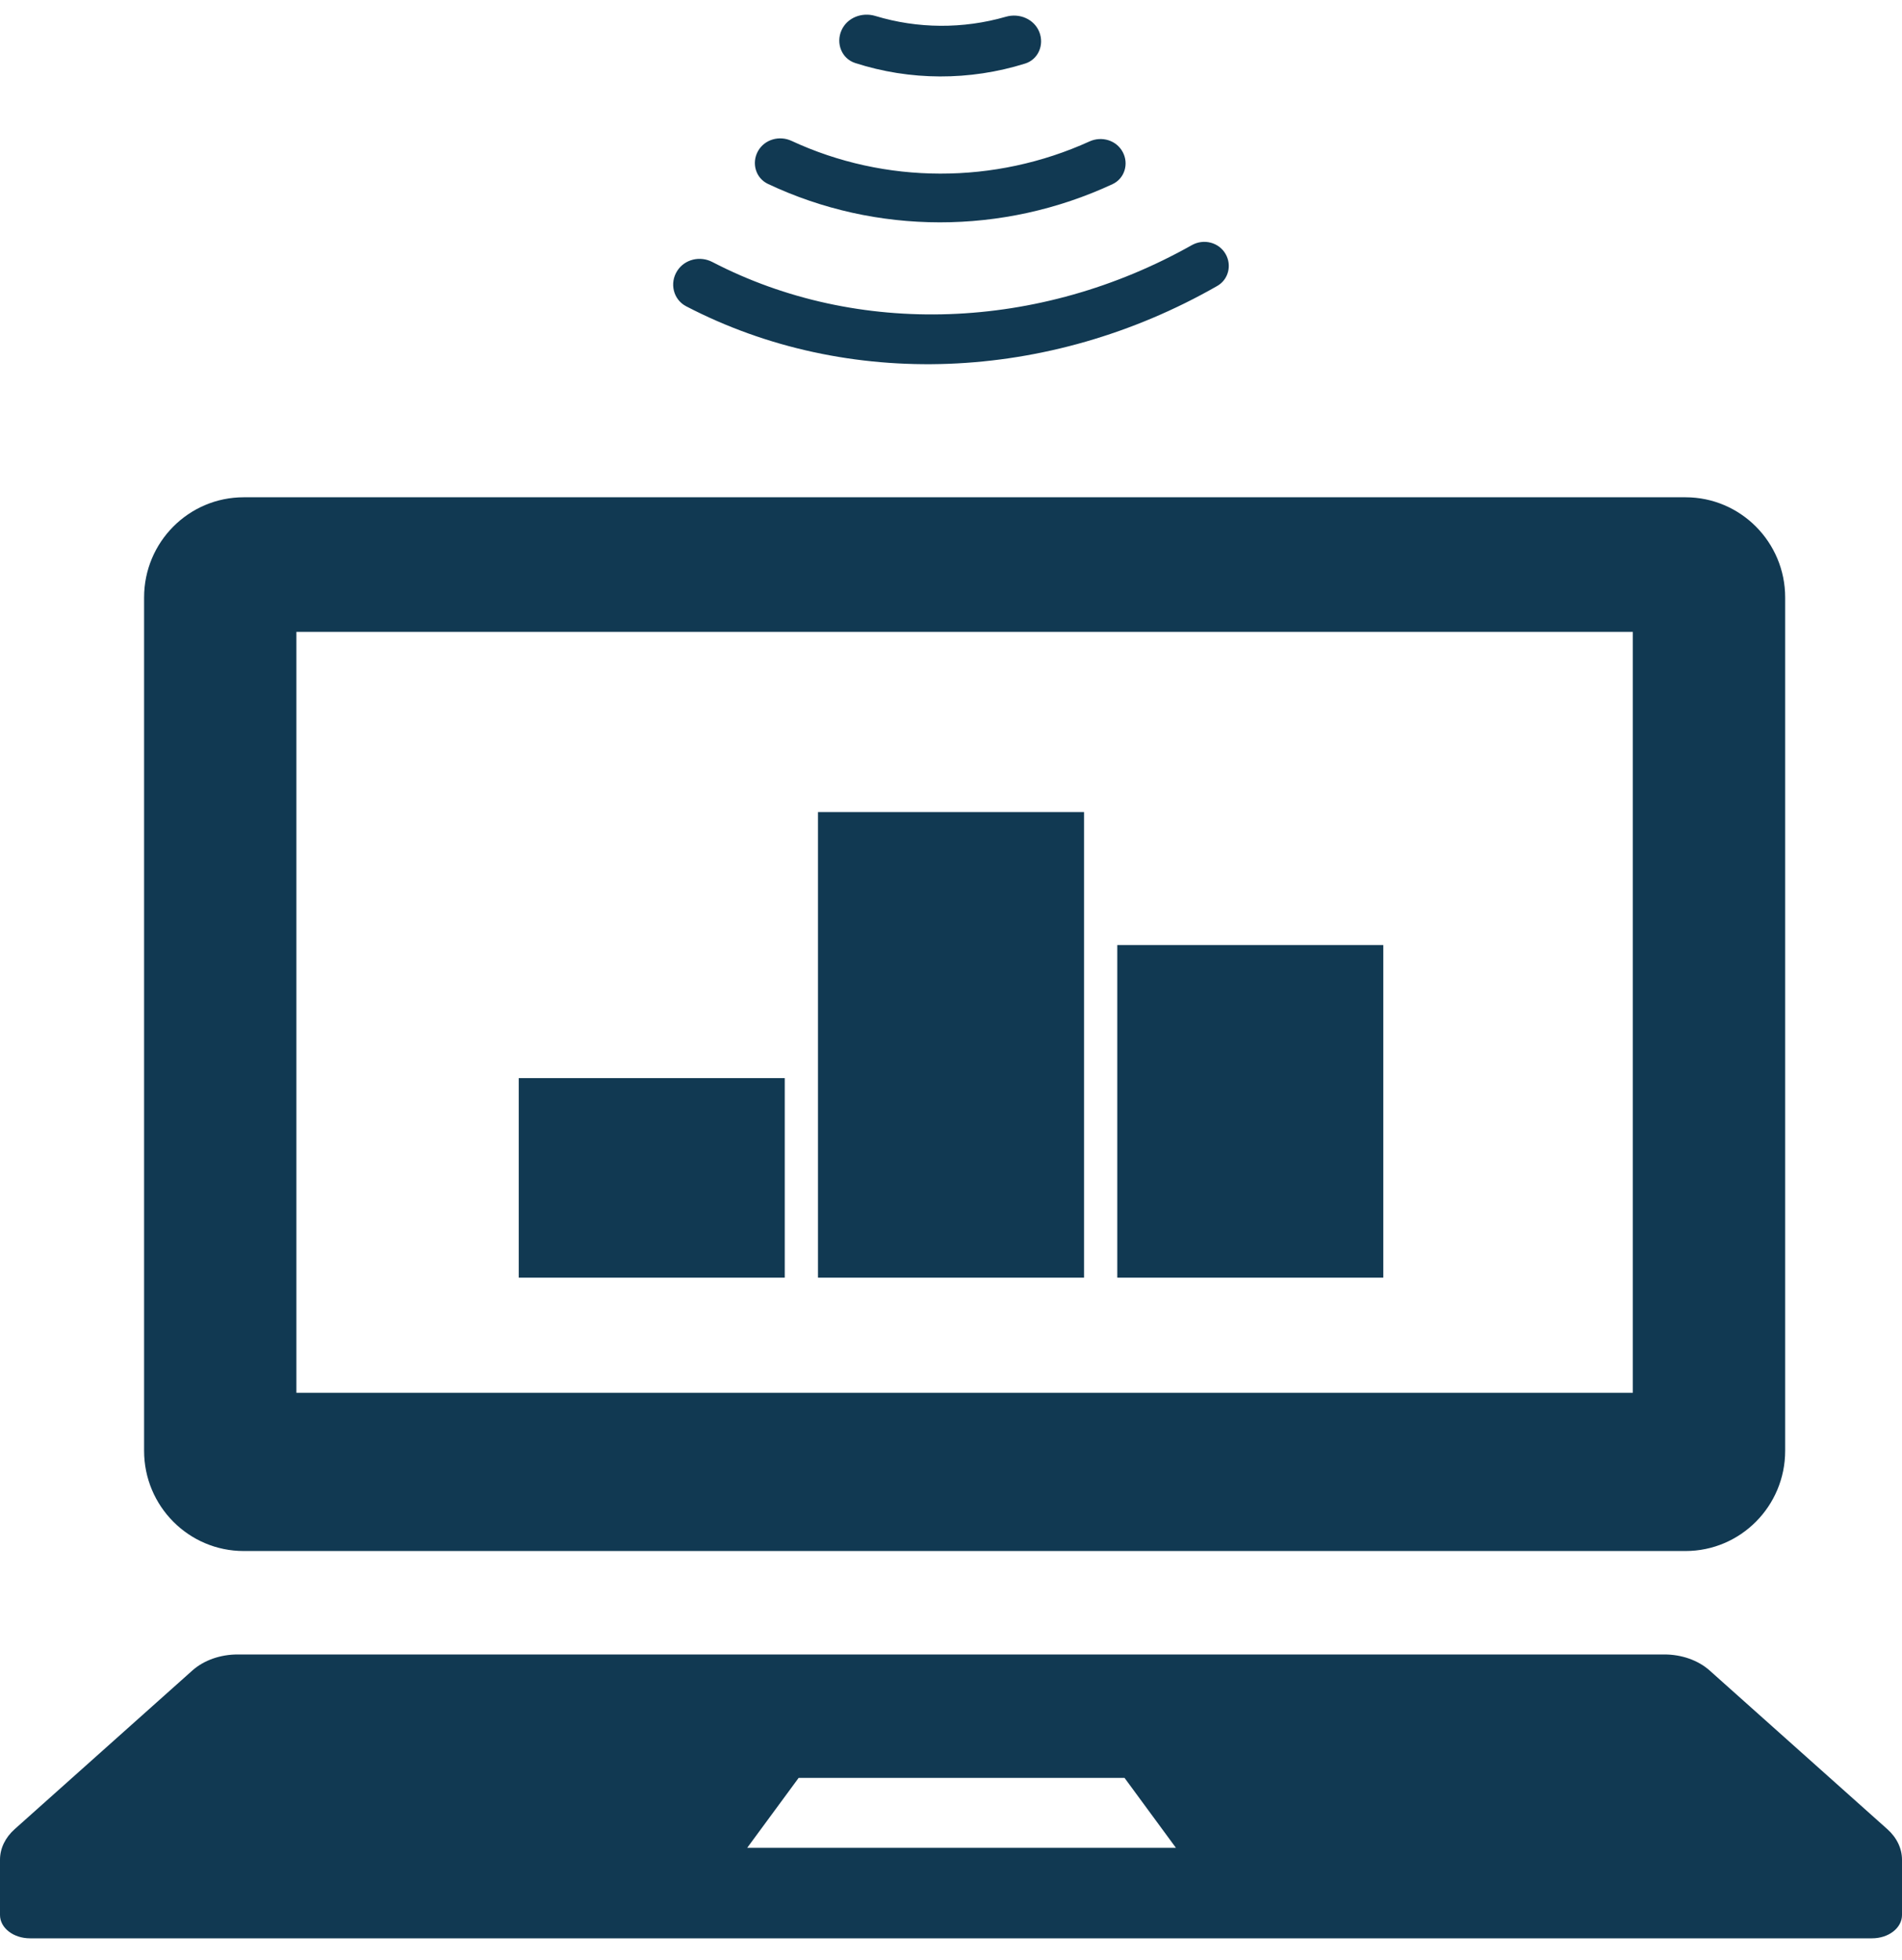 <svg width="66" height="68" viewBox="0 0 66 68" fill="none" xmlns="http://www.w3.org/2000/svg">
<path d="M8.456 53.816H58.488C60.398 53.816 61.946 52.258 61.946 50.338V20.73C61.946 18.812 60.397 17.254 58.488 17.254H8.456C6.547 17.254 5 18.812 5 20.73V50.338C5 52.258 6.547 53.816 8.456 53.816ZM10.285 21.925H56.659V48.327H10.285V21.925Z" fill="#113952"/>
<path d="M65.488 63.464L59.321 57.958C58.924 57.606 58.354 57.405 57.752 57.405H8.248C7.646 57.405 7.076 57.606 6.679 57.958L0.512 63.464C0.181 63.758 0 64.136 0 64.528V66.446C0 66.893 0.465 67.254 1.039 67.254H64.961C65.537 67.254 66 66.893 66 66.446V64.528C66 64.136 65.819 63.758 65.488 63.464ZM25.928 64.114L27.713 61.688H39.022L40.805 64.114H25.928Z" fill="#113952"/>
<rect x="18" y="37.408" width="9.231" height="6.923" fill="#113952"/>
<rect x="28.385" y="28.177" width="9.231" height="16.154" fill="#113952"/>
<rect x="38.77" y="32.792" width="9.231" height="11.539" fill="#113952"/>
<path d="M35.574 2.205C36.029 2.062 36.241 1.556 36.065 1.112C35.886 0.659 35.371 0.446 34.904 0.581C33.421 1.009 31.842 0.999 30.376 0.554C29.912 0.413 29.397 0.61 29.2 1.052C28.999 1.502 29.205 2.034 29.674 2.186C31.578 2.801 33.644 2.809 35.574 2.205Z" fill="#113952"/>
<path d="M38.606 6.389C39.024 6.194 39.177 5.686 38.961 5.279C38.743 4.866 38.232 4.714 37.807 4.907C34.516 6.403 30.718 6.397 27.469 4.889C27.045 4.692 26.532 4.835 26.303 5.242C26.072 5.654 26.219 6.178 26.646 6.38C30.401 8.156 34.801 8.16 38.606 6.389Z" fill="#113952"/>
<path d="M42.24 9.921C42.628 9.699 42.752 9.203 42.529 8.814C42.295 8.405 41.768 8.274 41.356 8.506C36.065 11.487 29.763 11.711 24.719 9.091C24.292 8.869 23.759 8.993 23.5 9.398C23.227 9.824 23.361 10.394 23.81 10.627C29.404 13.54 36.385 13.271 42.24 9.921Z" fill="#113952"/>
</svg>

